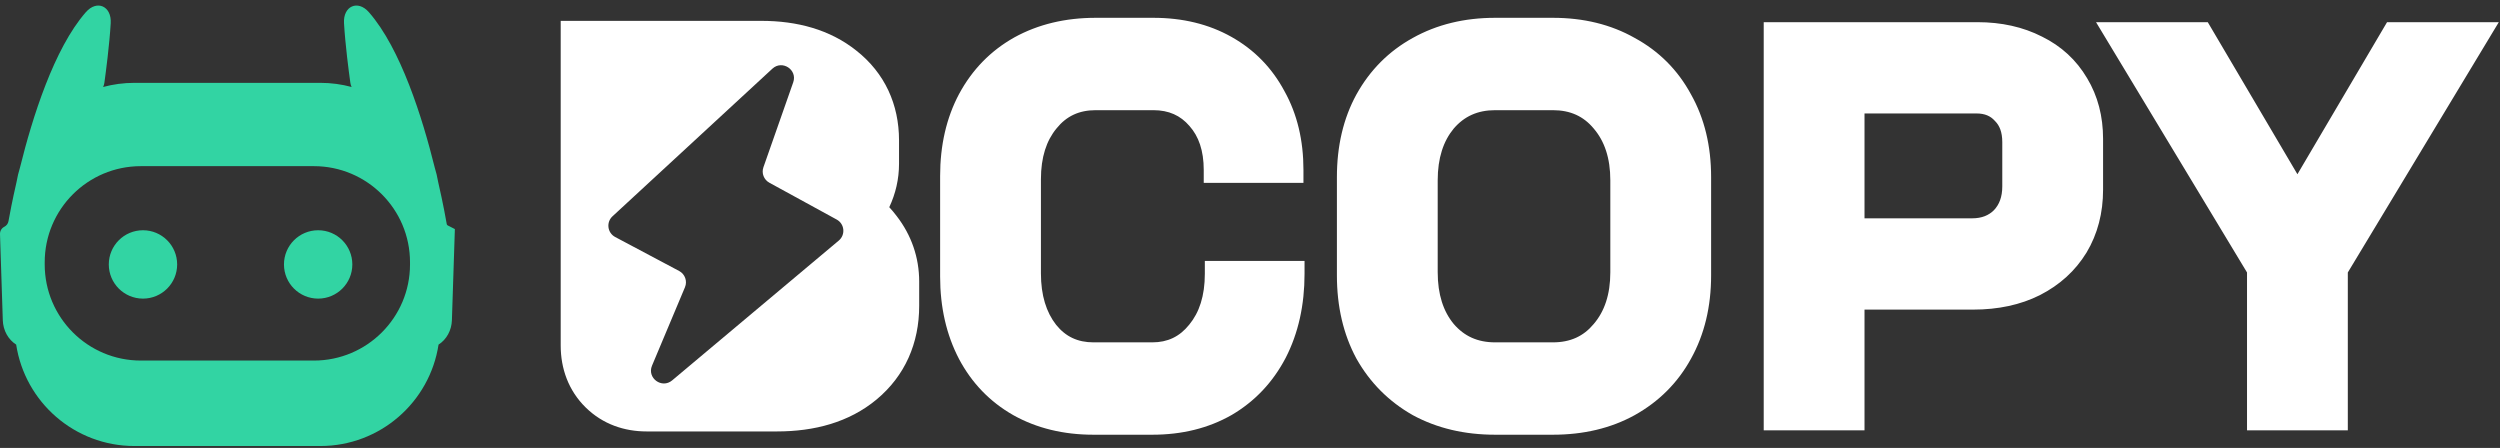 <svg width="240" height="43" viewBox="0 0 240 43" fill="none" xmlns="http://www.w3.org/2000/svg">
<rect x="0" y="0" width="240" height="43" fill="#333333" stroke="none"/>
<g clip-path="url(#clip0_445_42)">
<path fill-rule="evenodd" clip-rule="evenodd" d="M53.827 2.003H73.1C76.496 2.003 79.672 2.826 82.232 4.877C84.933 7.016 86.307 10.017 86.307 13.477V15.715C86.307 17.187 85.981 18.591 85.37 19.892C85.621 20.163 85.861 20.45 86.088 20.751C87.49 22.57 88.242 24.706 88.242 27.036V29.362C88.242 32.941 86.886 36.078 84.143 38.358L84.14 38.36L84.137 38.363C81.496 40.55 78.168 41.418 74.595 41.418H62.066C59.941 41.418 57.874 40.732 56.232 39.123C54.565 37.489 53.827 35.373 53.827 33.166V2.003ZM58.799 20.766L74.146 6.596C75.09 5.724 76.574 6.693 76.15 7.902L73.288 16.058C73.089 16.625 73.33 17.252 73.859 17.541L80.323 21.077C81.082 21.492 81.186 22.538 80.523 23.094L64.527 36.517C63.537 37.348 62.094 36.292 62.594 35.102L65.757 27.574C66.002 26.989 65.761 26.314 65.199 26.015L59.057 22.752C58.309 22.354 58.177 21.341 58.799 20.766Z" fill="white"/>
<path fill-rule="evenodd" clip-rule="evenodd" d="M97.254 39.841L97.257 39.843L97.261 39.846C99.526 41.116 102.108 41.733 104.973 41.733H110.62C113.453 41.733 116.003 41.115 118.235 39.841L118.242 39.837L118.249 39.833C120.474 38.525 122.202 36.691 123.422 34.359L123.424 34.355L123.426 34.352C124.644 31.983 125.236 29.282 125.236 26.285V25.051H115.664V26.285C115.664 28.416 115.128 30.002 114.17 31.162L114.164 31.169L114.158 31.176C113.243 32.316 112.098 32.866 110.62 32.866H104.973C103.454 32.866 102.296 32.312 101.387 31.181C100.449 29.981 99.929 28.367 99.929 26.233V17.211C99.929 15.079 100.464 13.494 101.423 12.334L101.428 12.328L101.432 12.322C102.374 11.155 103.586 10.577 105.182 10.577H110.724C112.206 10.577 113.321 11.087 114.186 12.091L114.191 12.097L114.197 12.104C115.067 13.085 115.559 14.446 115.559 16.319V17.553H125.131V16.319C125.131 13.489 124.537 10.953 123.307 8.75C122.117 6.521 120.418 4.779 118.229 3.546C116.032 2.309 113.518 1.71 110.724 1.71H105.182C102.285 1.71 99.671 2.326 97.373 3.593L97.37 3.595L97.366 3.598C95.1 4.869 93.332 6.685 92.074 9.018L92.072 9.021L92.07 9.024C90.846 11.328 90.252 13.964 90.252 16.896V26.547C90.252 29.48 90.846 32.13 92.067 34.464L92.068 34.468L92.07 34.471C93.293 36.771 95.025 38.569 97.254 39.841ZM135.617 39.848L135.607 39.842C133.322 38.543 131.523 36.739 130.228 34.446L130.222 34.436L130.216 34.425C128.955 32.086 128.343 29.413 128.343 26.442V17.001C128.343 14.031 128.955 11.372 130.22 9.063L130.222 9.06L130.224 9.057C131.518 6.727 133.321 4.915 135.618 3.647C137.949 2.344 140.6 1.71 143.534 1.71H149.076C152.007 1.71 154.641 2.343 156.94 3.647C159.268 4.913 161.073 6.724 162.336 9.06C163.637 11.369 164.267 14.029 164.267 17.001V26.442C164.267 29.418 163.636 32.094 162.336 34.436C161.072 36.74 159.266 38.548 156.943 39.846L156.94 39.848L156.937 39.85C154.638 41.118 152.005 41.733 149.076 41.733H143.534C140.604 41.733 137.958 41.118 135.628 39.854L135.617 39.848ZM152.999 31.101L153.005 31.094C154.027 29.897 154.591 28.281 154.591 26.128V17.316C154.591 15.162 154.027 13.546 153.005 12.349L152.999 12.343L152.994 12.336C152.023 11.168 150.758 10.577 149.076 10.577H143.534C141.854 10.577 140.566 11.167 139.558 12.342C138.568 13.539 138.019 15.158 138.019 17.316V26.128C138.019 28.285 138.568 29.904 139.558 31.101C140.566 32.276 141.854 32.866 143.534 32.866H149.076C150.758 32.866 152.023 32.276 152.994 31.107L152.999 31.101ZM220.552 16.727L211.946 2.129H201.219L215.714 26.157V41.314H225.39V26.157L239.885 2.129H229.157L220.552 16.727ZM189.841 2.129H169.317V41.314H178.993V29.722H189.423C191.808 29.722 193.955 29.273 195.829 28.333L195.834 28.331L195.838 28.328C197.734 27.358 199.234 26 200.301 24.255L200.305 24.25L200.308 24.245C201.376 22.46 201.895 20.435 201.895 18.207V13.329C201.895 11.174 201.394 9.219 200.361 7.503C199.331 5.757 197.881 4.425 196.038 3.518C194.204 2.581 192.128 2.129 189.841 2.129ZM191.491 11.587L191.511 11.61L191.533 11.632C191.947 12.047 192.219 12.665 192.219 13.644V17.893C192.219 18.918 191.926 19.64 191.419 20.177C190.914 20.679 190.25 20.959 189.318 20.959H178.993V10.892H189.737C190.554 10.892 191.094 11.146 191.491 11.587Z" fill="white"/>
<path fill-rule="evenodd" clip-rule="evenodd" d="M43.668 21.991C43.668 21.991 43.667 21.991 43.667 21.991L43.383 30.744C43.352 31.704 42.878 32.588 42.1 33.083C41.257 38.595 36.496 42.818 30.748 42.818H21.205H21.196H12.905C7.157 42.818 2.396 38.596 1.553 33.083C0.775 32.588 0.3 31.705 0.269 30.744L0 22.469C-0.009 22.177 0.151 21.906 0.411 21.773C0.625 21.664 0.772 21.471 0.814 21.235C0.924 20.614 1.181 19.247 1.587 17.477C1.67 16.993 1.784 16.52 1.926 16.059C3.105 11.294 5.188 4.656 8.239 1.172C9.315 -0.057 10.725 0.595 10.629 2.226C10.506 4.312 10.166 6.895 10.02 7.95C10 8.091 9.959 8.225 9.899 8.351C10.857 8.091 11.865 7.953 12.905 7.953H30.748C31.788 7.953 32.796 8.092 33.755 8.351C33.694 8.225 33.653 8.091 33.634 7.95C33.487 6.895 33.147 4.312 33.025 2.225C32.928 0.595 34.338 -0.057 35.414 1.171C38.466 4.656 40.549 11.297 41.728 16.062C41.869 16.521 41.983 16.993 42.065 17.475C42.554 19.603 42.826 21.151 42.889 21.517C42.898 21.574 42.933 21.615 42.985 21.642L43.668 21.991ZM13.521 15.951C8.424 15.951 4.292 20.083 4.292 25.18V25.386C4.292 30.482 8.424 34.614 13.521 34.614H30.132C35.23 34.614 39.361 30.482 39.361 25.386V25.18C39.361 20.083 35.23 15.951 30.132 15.951H13.521ZM17.007 25.386C17.007 27.198 15.538 28.667 13.726 28.667C11.913 28.667 10.444 27.198 10.444 25.386C10.444 23.573 11.913 22.104 13.726 22.104C15.538 22.104 17.007 23.573 17.007 25.386ZM30.543 28.667C32.355 28.667 33.824 27.198 33.824 25.386C33.824 23.573 32.355 22.104 30.543 22.104C28.73 22.104 27.261 23.573 27.261 25.386C27.261 27.198 28.73 28.667 30.543 28.667Z" fill="#32D4A3"/>
</g>
<defs>
<clipPath id="clip0_445_42">
<rect width="240" height="42.284" fill="white" transform="translate(0 0.533)"/>
</clipPath>
</defs>
</svg>
